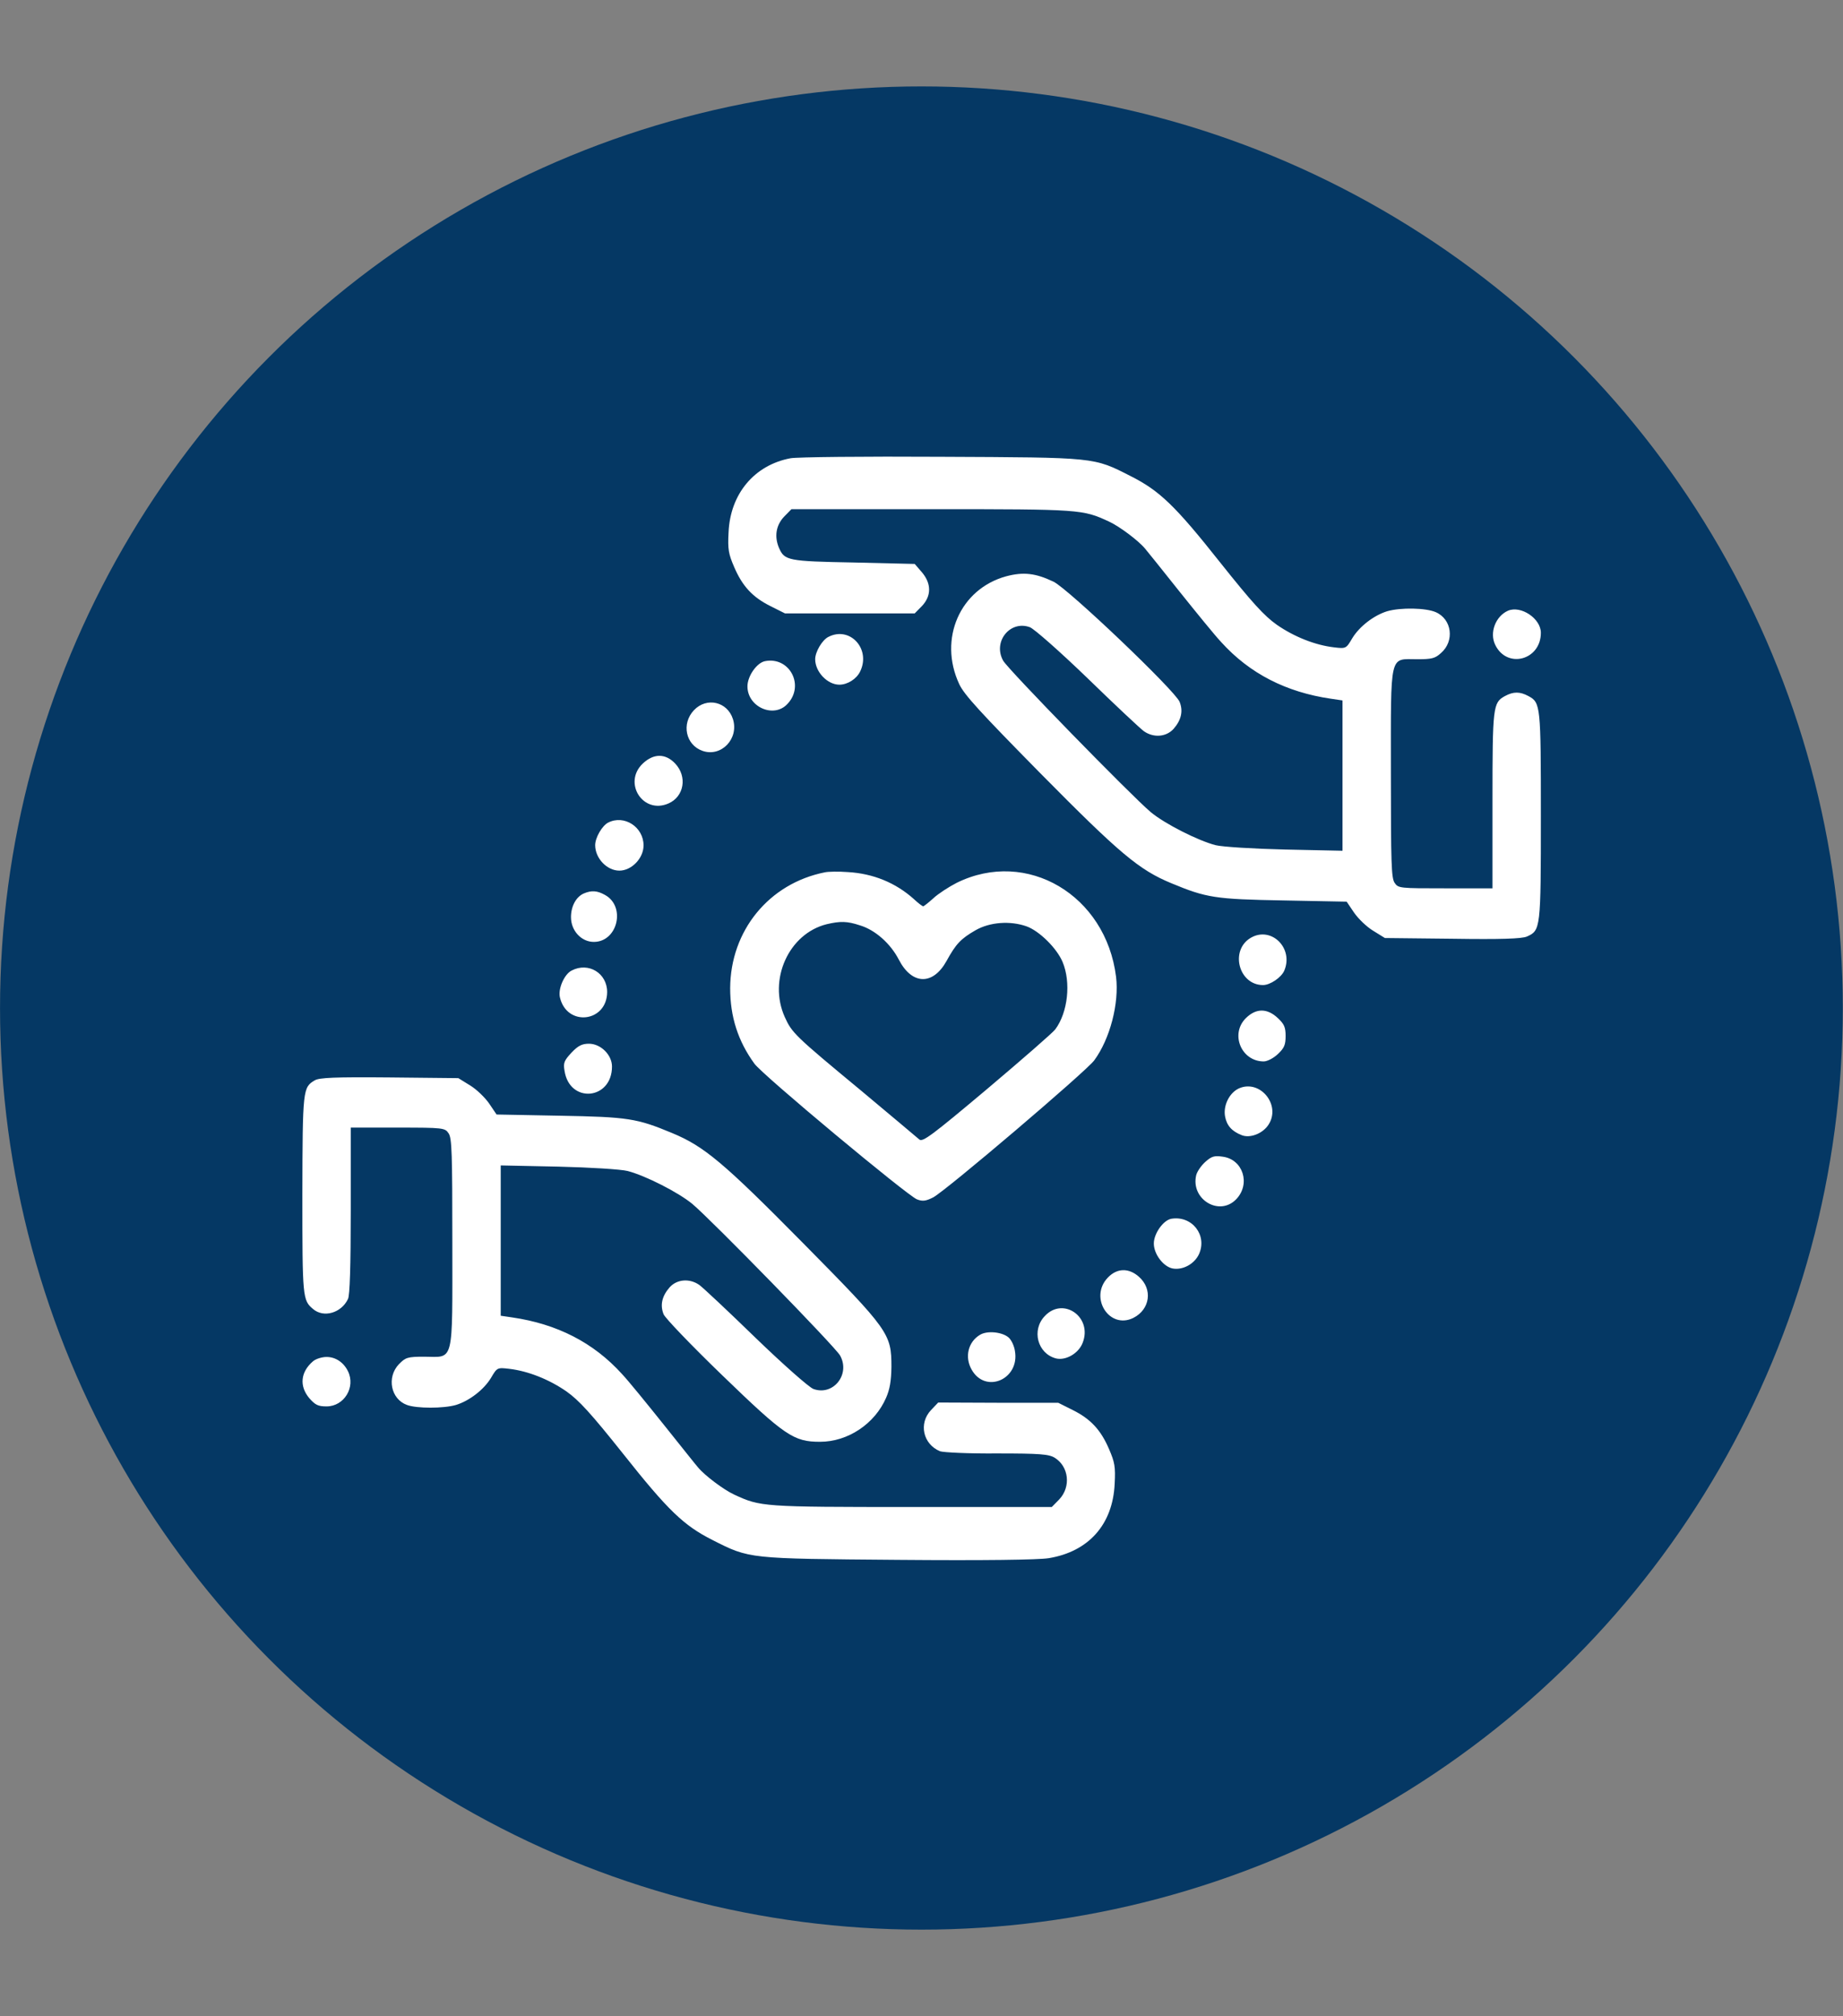<?xml version="1.0" encoding="UTF-8" standalone="no"?>
<!DOCTYPE svg PUBLIC "-//W3C//DTD SVG 1.1//EN" "http://www.w3.org/Graphics/SVG/1.1/DTD/svg11.dtd">
<svg width="100%" height="100%" viewBox="0 0 64 70" version="1.1" xmlns="http://www.w3.org/2000/svg" xmlns:xlink="http://www.w3.org/1999/xlink" xml:space="preserve" xmlns:serif="http://www.serif.com/" style="fill-rule:evenodd;clip-rule:evenodd;stroke-linejoin:round;stroke-miterlimit:2;">
    <rect x="0" y="0" width="64" height="70" fill="#808080" stroke="none"/>
    <g transform="matrix(0.842,2.38996e-31,-1.14882e-31,0.842,5.053,5.526)">
        <circle cx="32" cy="35" r="38" style="fill:rgb(5,56,100);"/>
    </g>
    <g transform="matrix(0.672,4.23822e-32,5.14181e-32,0.707,10.5,11.485)">
        <path d="M25.226,6.258C25.548,6.198 29.048,6.163 33,6.186C41.036,6.222 40.869,6.198 42.81,7.139C44.298,7.853 45.107,8.591 47.429,11.377C49.095,13.365 49.702,13.996 50.357,14.436C51.262,15.032 52.345,15.436 53.31,15.543C53.929,15.615 53.94,15.603 54.25,15.103C54.619,14.52 55.369,13.972 56.06,13.77C56.762,13.579 58.06,13.603 58.571,13.817C59.405,14.163 59.548,15.234 58.845,15.817C58.536,16.091 58.357,16.127 57.619,16.127C56.155,16.127 56.25,15.734 56.25,21.734C56.25,26.139 56.274,26.865 56.44,27.103C56.631,27.377 56.702,27.377 59.071,27.377L61.5,27.377L61.5,23.079C61.5,18.448 61.524,18.258 62.143,17.936C62.583,17.71 62.917,17.71 63.357,17.936C63.988,18.258 64,18.389 64,23.829C64,29.377 63.988,29.448 63.274,29.746C63.012,29.853 61.929,29.889 59.429,29.853L55.94,29.817L55.333,29.46C55,29.27 54.56,28.865 54.345,28.567L53.964,28.032L50.702,27.972C47.167,27.913 46.714,27.841 44.905,27.127C43.238,26.472 42.238,25.674 38.131,21.722C35.036,18.734 34.19,17.865 33.94,17.341C32.857,15.127 33.988,12.674 36.369,12.055C37.262,11.829 37.893,11.901 38.81,12.317C39.56,12.651 45.107,17.674 45.333,18.222C45.524,18.674 45.417,19.115 45.024,19.543C44.643,19.948 43.988,19.996 43.488,19.663C43.31,19.543 42,18.377 40.583,17.067C39.143,15.746 37.821,14.639 37.595,14.555C36.571,14.198 35.667,15.27 36.214,16.198C36.464,16.627 42.833,22.829 43.845,23.639C44.571,24.21 46.274,25.032 47.19,25.258C47.536,25.341 49.143,25.436 50.786,25.472L53.75,25.532L53.75,18.151L53.155,18.067C50.833,17.746 48.952,16.829 47.488,15.293C47.167,14.972 46.19,13.829 45.298,12.77C44.417,11.722 43.631,10.782 43.56,10.71C43.226,10.317 42.226,9.603 41.679,9.365C40.321,8.77 40.238,8.758 32.536,8.758L25.274,8.758L24.881,9.139C24.476,9.555 24.381,10.103 24.631,10.663C24.917,11.282 25.095,11.317 28.476,11.377L31.643,11.448L32.012,11.853C32.512,12.413 32.512,13.02 32.012,13.52L31.643,13.877L24.94,13.877L24.19,13.52C23.262,13.079 22.738,12.543 22.31,11.591C22.024,10.96 21.976,10.734 22.024,9.901C22.107,8.008 23.357,6.591 25.226,6.258ZM62.298,13.746C62.964,13.472 64,14.127 64,14.829C64,16.174 62.25,16.615 61.643,15.424C61.333,14.829 61.655,14.02 62.298,13.746ZM27.179,15.032C28.298,14.484 29.393,15.627 28.821,16.734C28.631,17.103 28.167,17.377 27.75,17.377C27.131,17.377 26.5,16.746 26.5,16.127C26.5,15.77 26.857,15.186 27.179,15.032ZM23.905,16.222C25.179,15.984 25.976,17.424 25.06,18.329C24.357,19.043 23,18.472 23,17.46C23,16.96 23.476,16.305 23.905,16.222ZM20.238,18.627C20.893,17.972 21.964,18.21 22.25,19.067C22.571,20.032 21.643,20.948 20.679,20.627C19.81,20.341 19.571,19.293 20.238,18.627ZM17.595,21.246C18.155,20.746 18.762,20.746 19.262,21.246C19.905,21.889 19.726,22.877 18.917,23.21C17.595,23.758 16.548,22.186 17.595,21.246ZM15.798,24.151C16.631,23.746 17.631,24.365 17.631,25.27C17.631,25.901 17.012,26.508 16.381,26.508C15.738,26.508 15.131,25.901 15.131,25.258C15.131,24.889 15.488,24.305 15.798,24.151ZM27,26.591C27.167,26.555 27.702,26.543 28.19,26.579C29.5,26.651 30.655,27.103 31.595,27.901C31.821,28.103 32.036,28.258 32.083,28.258C32.119,28.258 32.357,28.079 32.607,27.865C32.845,27.651 33.405,27.305 33.821,27.103C37.44,25.413 41.524,27.71 42.048,31.722C42.214,33.02 41.738,34.77 40.917,35.829C40.488,36.377 33.262,42.222 32.595,42.555C32.226,42.734 32.048,42.758 31.762,42.651C31.286,42.484 23.762,36.532 23.357,35.984C22.512,34.877 22.107,33.686 22.107,32.282C22.119,29.46 24.107,27.139 27,26.591ZM28.821,29.198C28.143,28.984 27.798,28.984 27.095,29.139C25.131,29.603 24.06,31.865 24.929,33.698C25.298,34.472 25.429,34.603 28.881,37.317C30.417,38.543 31.774,39.615 31.881,39.71C32.048,39.853 32.536,39.508 35.381,37.234C37.19,35.782 38.786,34.46 38.905,34.305C39.56,33.472 39.726,31.996 39.286,30.996C38.988,30.317 38.083,29.472 37.429,29.246C36.583,28.96 35.524,29.032 34.786,29.436C34.024,29.853 33.774,30.103 33.286,30.948C32.583,32.151 31.5,32.127 30.821,30.877C30.393,30.091 29.607,29.424 28.821,29.198ZM14.548,27.627C14.94,27.472 15.226,27.484 15.631,27.698C16.726,28.258 16.298,30.008 15.06,30.008C14.417,30.008 13.881,29.46 13.881,28.793C13.881,28.258 14.143,27.793 14.548,27.627ZM49.012,29.805C50.071,29.222 51.238,30.317 50.738,31.424C50.583,31.758 50.012,32.127 49.643,32.127C48.381,32.127 47.917,30.413 49.012,29.805ZM13.917,31.413C14.786,30.984 15.75,31.543 15.75,32.472C15.738,33.96 13.667,34.186 13.31,32.734C13.202,32.317 13.536,31.591 13.917,31.413ZM48.762,33.746C49.286,33.258 49.857,33.258 50.405,33.746C50.738,34.043 50.81,34.198 50.81,34.627C50.81,35.067 50.738,35.222 50.405,35.52C50.179,35.722 49.857,35.877 49.679,35.877C48.512,35.877 47.929,34.52 48.762,33.746ZM13.905,35.448C14.25,35.103 14.452,35.008 14.81,35.008C15.417,35.008 16,35.555 16,36.127C16,37.77 13.81,37.96 13.548,36.341C13.476,35.948 13.524,35.841 13.905,35.448ZM0.643,36.805C0.869,36.674 1.69,36.639 4.5,36.663L8.06,36.698L8.667,37.055C9,37.246 9.44,37.651 9.655,37.948L10.036,38.484L13.298,38.543C16.833,38.603 17.286,38.674 19.095,39.389C20.762,40.043 21.762,40.841 25.869,44.793C30.321,49.079 30.44,49.246 30.44,50.877C30.429,51.567 30.357,51.972 30.167,52.389C29.583,53.674 28.19,54.555 26.75,54.555C25.393,54.555 24.94,54.27 21.69,51.282C20.107,49.829 18.75,48.484 18.667,48.293C18.476,47.841 18.583,47.401 18.976,46.972C19.357,46.567 20.012,46.52 20.512,46.853C20.69,46.972 22,48.139 23.417,49.448C24.857,50.77 26.179,51.877 26.405,51.96C27.429,52.317 28.333,51.246 27.786,50.317C27.536,49.889 21.167,43.686 20.155,42.877C19.429,42.305 17.726,41.484 16.81,41.258C16.464,41.174 14.857,41.079 13.214,41.043L10.25,40.984L10.25,48.365L10.845,48.448C13.167,48.77 15.048,49.686 16.512,51.222C16.833,51.543 17.81,52.686 18.702,53.746C19.583,54.793 20.369,55.734 20.44,55.805C20.774,56.198 21.774,56.913 22.321,57.151C23.679,57.746 23.762,57.758 31.464,57.758L38.726,57.758L39.119,57.377C39.726,56.758 39.607,55.77 38.881,55.341C38.583,55.163 38.119,55.127 35.893,55.127C34.452,55.139 33.131,55.079 32.952,55.02C32.071,54.674 31.833,53.651 32.488,52.996L32.857,52.627L35.964,52.639L39.06,52.639L39.81,52.996C40.738,53.436 41.262,53.972 41.69,54.924C41.976,55.555 42.024,55.782 41.976,56.615C41.881,58.615 40.631,59.948 38.571,60.27C38.048,60.353 35.202,60.389 30.786,60.353C23,60.293 23.119,60.305 21.19,59.377C19.702,58.663 18.893,57.924 16.571,55.139C14.905,53.151 14.298,52.52 13.643,52.079C12.738,51.484 11.655,51.079 10.69,50.972C10.071,50.901 10.06,50.913 9.75,51.413C9.381,51.996 8.631,52.543 7.94,52.746C7.298,52.924 5.905,52.924 5.405,52.746C4.571,52.46 4.345,51.389 4.988,50.746C5.333,50.413 5.429,50.377 6.298,50.377C7.857,50.389 7.75,50.805 7.75,44.782C7.75,40.377 7.726,39.651 7.56,39.413C7.369,39.139 7.298,39.127 4.929,39.127L2.5,39.127L2.5,43.198C2.5,45.96 2.452,47.365 2.357,47.543C2.012,48.234 1.095,48.484 0.548,48.032C0.012,47.603 0,47.472 0,42.424C0.012,37.234 0.024,37.151 0.643,36.805ZM48.405,37.198C49.5,36.746 50.595,38.032 49.917,38.996C49.619,39.424 48.964,39.663 48.536,39.496C48.024,39.305 47.762,39.02 47.679,38.567C47.583,38.032 47.905,37.413 48.405,37.198ZM46.667,40.805C46.988,40.532 47.131,40.496 47.56,40.555C48.607,40.686 49.012,41.889 48.262,42.639C47.393,43.508 45.893,42.651 46.19,41.46C46.238,41.282 46.452,40.984 46.667,40.805ZM44.905,43.603C45.976,43.436 46.774,44.413 46.333,45.341C46.095,45.829 45.488,46.139 44.964,46.043C44.488,45.948 44,45.341 44,44.817C44,44.329 44.488,43.674 44.905,43.603ZM41.619,46.496C42.095,46.02 42.702,46.008 43.226,46.448C43.952,47.055 43.81,48.055 42.94,48.472C41.702,49.055 40.643,47.472 41.619,46.496ZM38.369,48.377C39.321,47.413 40.845,48.436 40.321,49.698C40.107,50.222 39.44,50.579 38.94,50.46C37.988,50.222 37.667,49.067 38.369,48.377ZM35.012,49.305C35.393,49.079 36.19,49.163 36.512,49.448C36.643,49.567 36.786,49.853 36.821,50.091C37.083,51.484 35.298,52.222 34.583,51.008C34.214,50.389 34.405,49.651 35.012,49.305ZM0.548,50.603C0.69,50.484 1.012,50.389 1.25,50.389C1.714,50.389 2.131,50.651 2.357,51.091C2.762,51.877 2.155,52.817 1.25,52.817C0.81,52.817 0.667,52.746 0.357,52.413C-0.167,51.817 -0.095,51.127 0.548,50.603Z" style="fill:white;"/>
    </g>
</svg>
